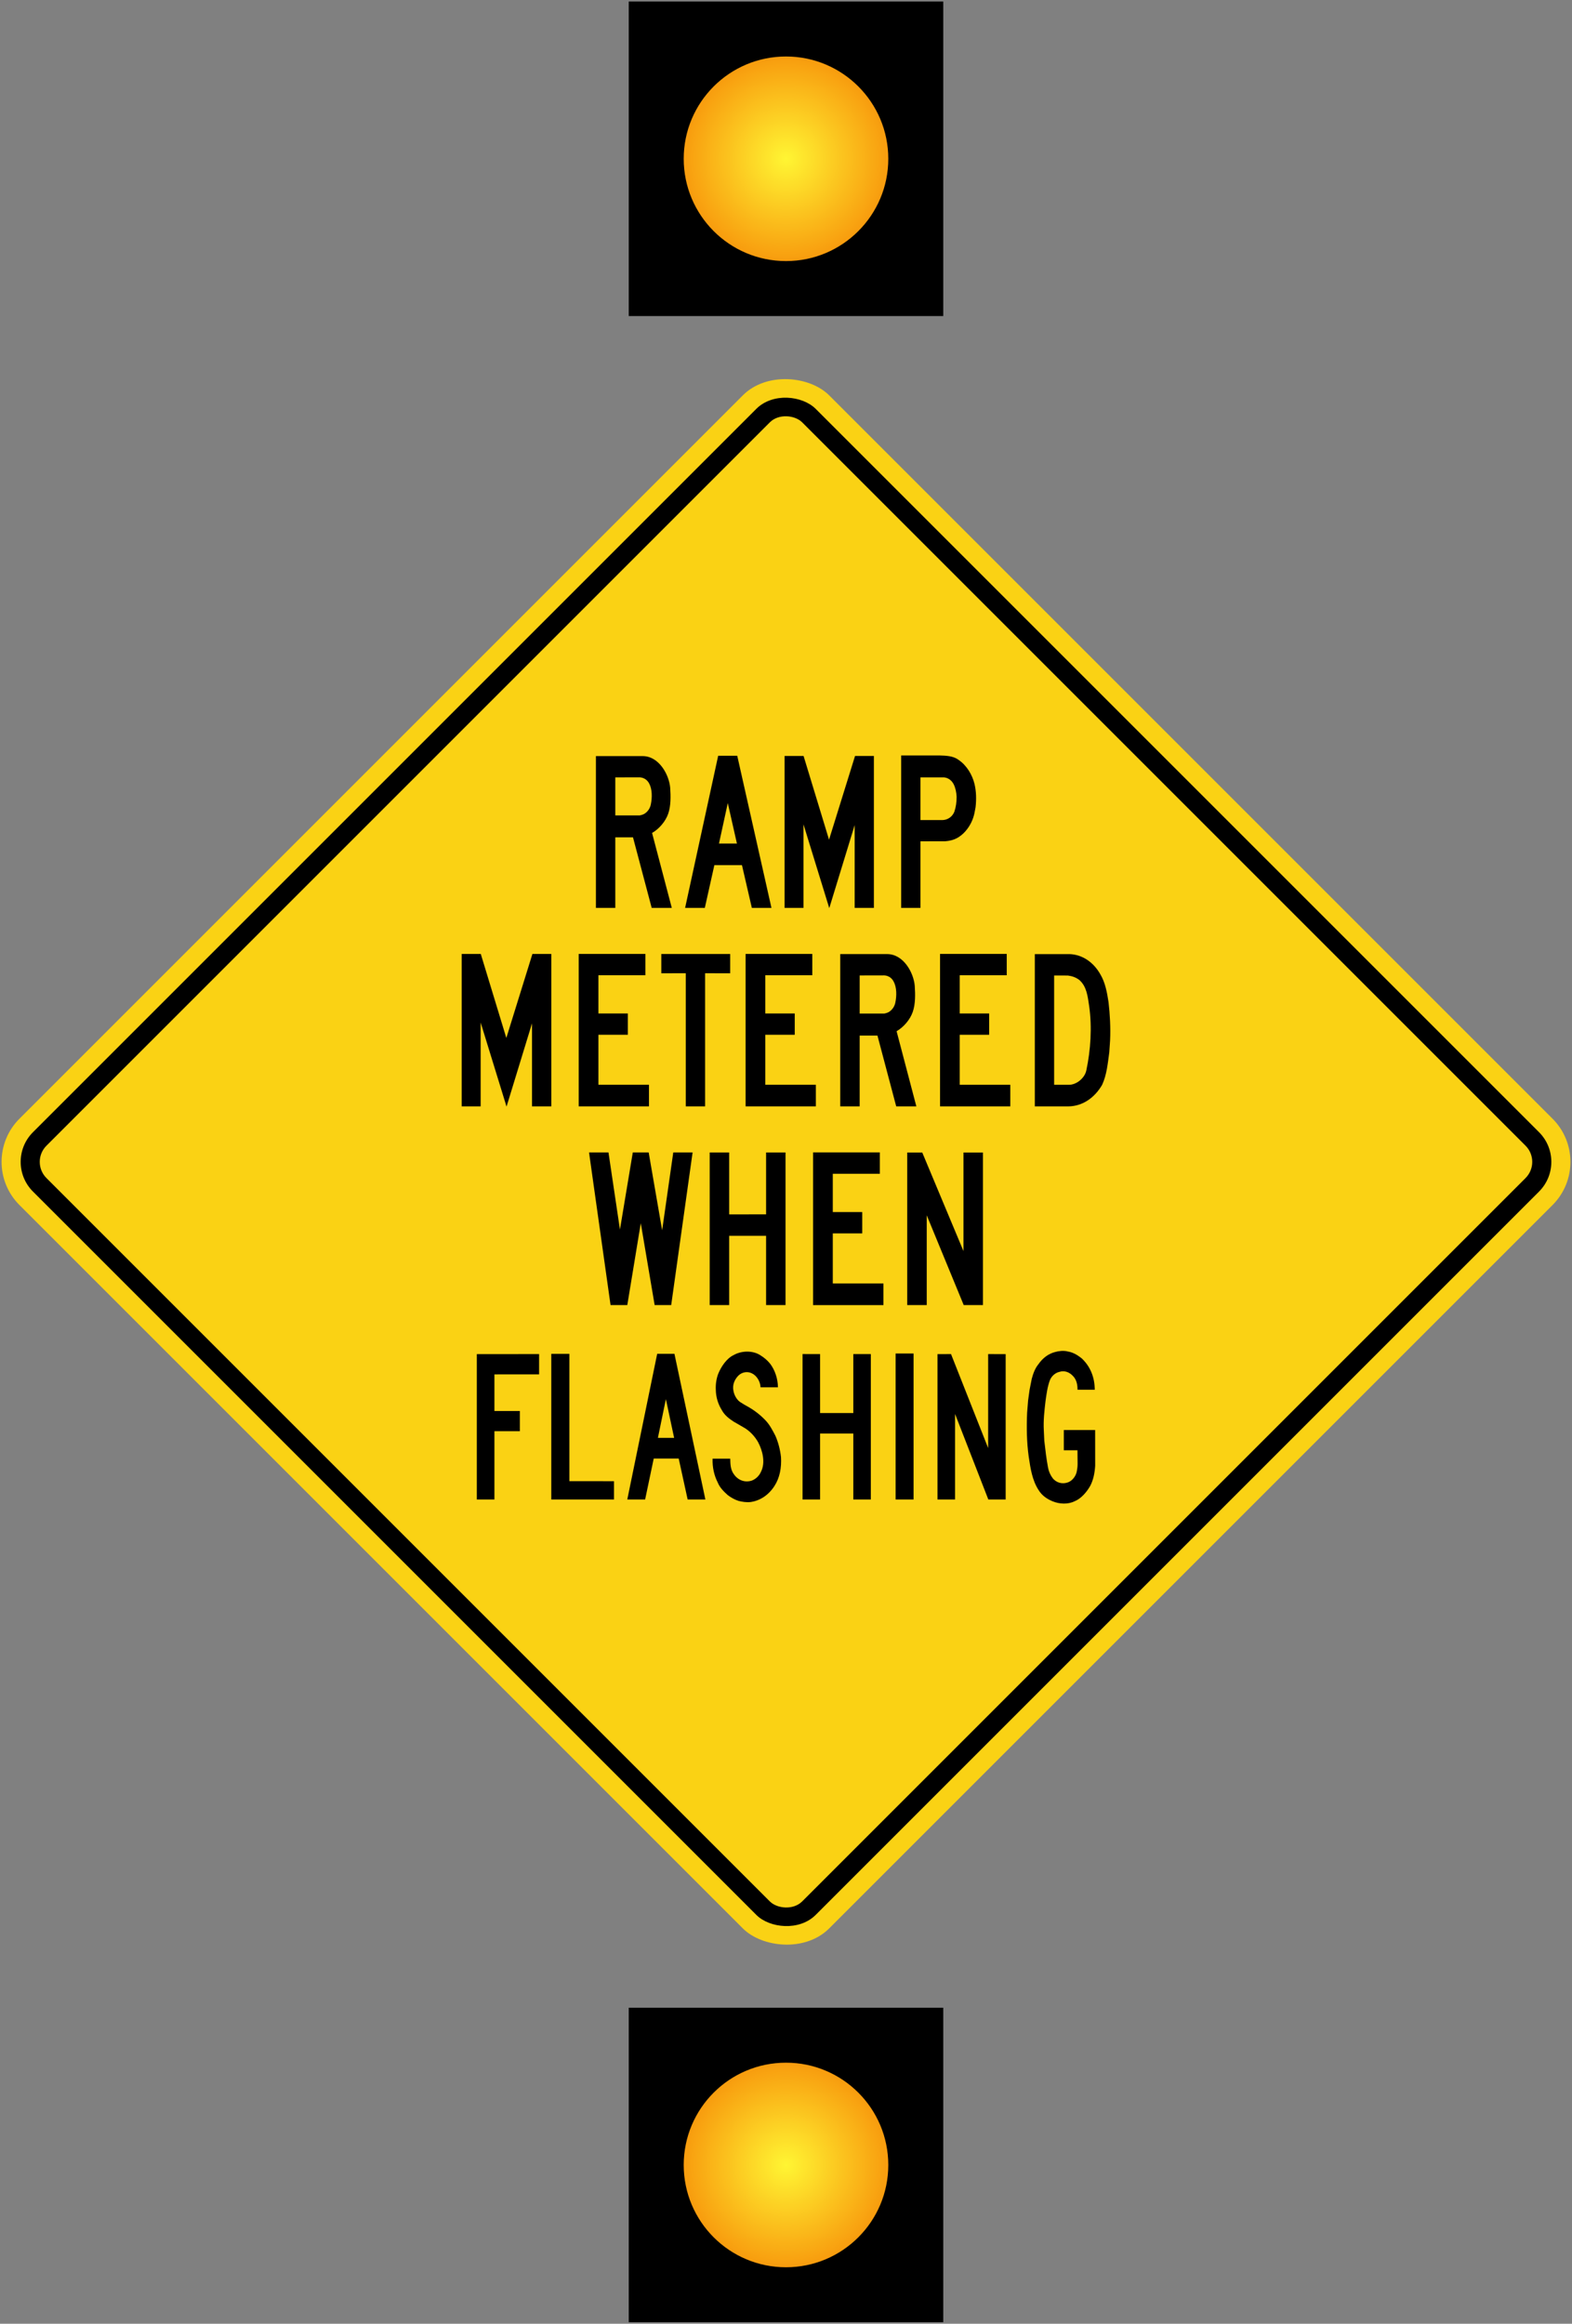 <?xml version="1.0" encoding="UTF-8" standalone="no"?>
<!-- Created with Inkscape (http://www.inkscape.org/) -->

<svg
   xmlns:dc="http://purl.org/dc/elements/1.1/"
   xmlns:cc="http://creativecommons.org/ns#"
   xmlns:rdf="http://www.w3.org/1999/02/22-rdf-syntax-ns#"
   xmlns:svg="http://www.w3.org/2000/svg"
   xmlns="http://www.w3.org/2000/svg"
   xmlns:xlink="http://www.w3.org/1999/xlink"
   xmlns:sodipodi="http://sodipodi.sourceforge.net/DTD/sodipodi-0.dtd"
   xmlns:inkscape="http://www.inkscape.org/namespaces/inkscape"
   width="1029.596mm"
   height="1522mm"
   viewBox="0 0 1029.596 1522"
   version="1.1"
   id="svg8"
   inkscape:version="0.92.4 (5da689c313, 2019-01-14)"
   sodipodi:docname="Ontario_Wb-7.svg">
  <rect x="0" y="0" width="1029.596" height="1522" fill="#808080" stroke="none"/>
  <defs
     id="defs2">
    <radialGradient
       fx="0"
       fy="0"
       cx="0"
       cy="0"
       r="1"
       gradientUnits="userSpaceOnUse"
       gradientTransform="matrix(84.061,0,0,84.061,2428.52,-1626.209)"
       spreadMethod="pad"
       id="radialGradient3010">
      <stop
         style="stop-opacity:1;stop-color:#fff533"
         offset="0"
         id="stop3006" />
      <stop
         style="stop-opacity:1;stop-color:#f89c0e"
         offset="1"
         id="stop3008" />
    </radialGradient>
    <radialGradient
       inkscape:collect="always"
       xlink:href="#radialGradient3010"
       id="radialGradient141"
       gradientUnits="userSpaceOnUse"
       gradientTransform="matrix(67.003,0,0,-66.999,514.796,-1120.999)"
       cx="0"
       cy="0"
       fx="0"
       fy="0"
       r="1"
       spreadMethod="pad" />
    <radialGradient
       fx="0"
       fy="0"
       cx="0"
       cy="0"
       r="1"
       gradientUnits="userSpaceOnUse"
       gradientTransform="matrix(84.061,0,0,84.061,2428.52,-1626.209)"
       spreadMethod="pad"
       id="radialGradient138">
      <stop
         style="stop-opacity:1;stop-color:#fff533"
         offset="0"
         id="stop134" />
      <stop
         style="stop-opacity:1;stop-color:#f89c0e"
         offset="1"
         id="stop136" />
    </radialGradient>
    <radialGradient
       inkscape:collect="always"
       xlink:href="#radialGradient3010"
       id="radialGradient1273"
       gradientUnits="userSpaceOnUse"
       gradientTransform="matrix(67.003,0,0,-66.999,514.796,193.001)"
       cx="0"
       cy="0"
       fx="0"
       fy="0"
       r="1"
       spreadMethod="pad" />
  </defs>
  <sodipodi:namedview
     id="base"
     pagecolor="#ffffff"
     bordercolor="#666666"
     borderopacity="1.0"
     inkscape:pageopacity="0.0"
     inkscape:pageshadow="2"
     inkscape:zoom="0.0767582"
     inkscape:cx="3165.4638"
     inkscape:cy="2295.5164"
     inkscape:document-units="mm"
     inkscape:current-layer="layer1"
     showgrid="false"
     inkscape:window-width="1920"
     inkscape:window-height="1057"
     inkscape:window-x="-8"
     inkscape:window-y="-8"
     inkscape:window-maximized="1"
     showborder="true"
     inkscape:snap-global="false" />
  <g
     inkscape:label="Layer 1"
     inkscape:groupmode="layer"
     id="layer1"
     transform="translate(0,1225)">
    <rect
       style="opacity:1;fill:#fad214;fill-opacity:1;fill-rule:nonzero;stroke:none;stroke-width:11.58;stroke-linecap:round;stroke-linejoin:round;stroke-miterlimit:4;stroke-dasharray:none;stroke-opacity:1"
       id="rect1383"
       width="750"
       height="750"
       x="317.115"
       y="-339.081"
       rx="40"
       ry="40"
       transform="rotate(-45)" />
    <rect
       ry="27.5"
       rx="27.5"
       y="-326.581"
       x="329.615"
       height="725"
       width="725"
       id="rect1396"
       style="opacity:1;fill:#000000;fill-opacity:1;fill-rule:nonzero;stroke:none;stroke-width:11.194;stroke-linecap:round;stroke-linejoin:round;stroke-miterlimit:4;stroke-dasharray:none;stroke-opacity:1"
       transform="rotate(-45)" />
    <rect
       ry="15"
       rx="15"
       y="-314.081"
       x="342.115"
       height="700"
       width="700"
       id="rect1398"
       style="opacity:1;fill:#fad214;fill-opacity:1;fill-rule:nonzero;stroke:none;stroke-width:10.808;stroke-linecap:round;stroke-linejoin:round;stroke-miterlimit:4;stroke-dasharray:none;stroke-opacity:1"
       transform="rotate(-45)" />
    <path
       inkscape:connector-curvature="0"
       id="path603"
       style="fill:#000000;fill-opacity:1;fill-rule:nonzero;stroke:none;stroke-width:3.062"
       d="m 437.672,-692.106 c -1.812,5.32 -6.245,10.207 -10.591,12.673 l 12.918,49.082 h -13.164 l -12.253,-46.227 h -11.586 v 46.227 c -4.09,0.01 -8.917,-0.01 -12.699,0 v -99.424 h 30.625 c 10.677,0 17.287,12.142 18.017,20.677 0.373,5.579 0.495,11.832 -1.268,16.992 z" />
    <path
       inkscape:connector-curvature="0"
       id="path605"
       style="fill:#fad214;fill-opacity:1;fill-rule:nonzero;stroke:none;stroke-width:3.062"
       d="m 419.014,-715.86 c 2.501,0.112 4.842,1.491 6.145,3.992 2.106,3.865 2.02,9.433 1.084,13.861 -0.582,2.993 -2.942,5.875 -5.639,6.666 l -1.514,0.405 h -16.093 v -24.899 l 16.017,-0.026 z" />
    <path
       inkscape:connector-curvature="0"
       id="path607"
       style="fill:#000000;fill-opacity:1;fill-rule:nonzero;stroke:none;stroke-width:3.062"
       d="m 470.377,-729.995 h 12.484 l 22.41,99.643 h -12.842 l -6.475,-28.003 h -18.077 l -6.244,28.003 h -12.917 z" />
    <path
       inkscape:connector-curvature="0"
       id="path609"
       style="fill:#fad214;fill-opacity:1;fill-rule:nonzero;stroke:none;stroke-width:3.062"
       d="m 482.652,-672.514 h -11.746 l 5.763,-26.489 z" />
    <path
       inkscape:connector-curvature="0"
       id="path611"
       style="fill:#000000;fill-opacity:1;fill-rule:nonzero;stroke:none;stroke-width:3.062"
       d="m 513.867,-630.352 v -99.519 h 12.438 l 16.684,54.844 17.031,-54.844 h 12.339 v 99.519 H 559.776 v -54.219 l -16.637,54.368 -16.895,-54.884 v 54.735 z" />
    <path
       inkscape:connector-curvature="0"
       id="path613"
       style="fill:#000000;fill-opacity:1;fill-rule:nonzero;stroke:none;stroke-width:3.062"
       d="m 638.414,-693.449 c -1.121,6.981 -5.439,13.866 -11.373,17.239 -2.431,1.356 -5.124,1.995 -7.981,2.219 l -16.215,0.026 v 43.615 H 590.234 v -99.853 h 24.931 c 4.484,0.148 9.113,0.235 12.651,2.907 5.219,3.494 8.962,9.604 10.454,15.798 1.167,4.862 1.256,10.061 0.686,15.246 l -0.538,2.805 z" />
    <path
       inkscape:connector-curvature="0"
       id="path615"
       style="fill:#fad214;fill-opacity:1;fill-rule:nonzero;stroke:none;stroke-width:3.062"
       d="m 618.283,-715.834 c 2.597,0.209 4.987,1.848 6.316,4.469 1.247,2.477 1.776,5.258 1.947,8.214 0,3.546 -0.451,6.846 -1.504,9.875 -1.415,3.46 -4.614,5.393 -7.915,5.405 h -14.282 v -27.964 z" />
    <path
       inkscape:connector-curvature="0"
       id="path617"
       style="fill:#000000;fill-opacity:1;fill-rule:nonzero;stroke:none;stroke-width:3.072"
       d="m 302.398,-500.363 v -99.828 h 12.49 l 16.738,55.023 17.085,-55.023 h 12.364 v 99.828 h -12.626 v -54.379 l -16.687,54.54 -16.951,-55.068 v 54.907 z" />
    <path
       inkscape:connector-curvature="0"
       id="path619"
       style="fill:#000000;fill-opacity:1;fill-rule:nonzero;stroke:none;stroke-width:3.072"
       d="m 391.935,-547.254 v 32.747 h 33.118 v 14.145 h -46.017 v -99.84 h 43.668 v 13.961 h -30.77 v 25.04 h 19.269 v 13.946 z" />
    <path
       inkscape:connector-curvature="0"
       id="path621"
       style="fill:#000000;fill-opacity:1;fill-rule:nonzero;stroke:none;stroke-width:3.072"
       d="m 478.246,-587.538 -16.429,-0.01 v 87.189 h -12.661 v -87.19 l -16.024,0.01 v -12.624 h 45.114 z" />
    <path
       inkscape:connector-curvature="0"
       id="path623"
       style="fill:#000000;fill-opacity:1;fill-rule:nonzero;stroke:none;stroke-width:3.072"
       d="m 501.247,-547.254 v 32.747 h 33.106 v 14.145 h -46.016 v -99.84 h 43.681 v 13.961 h -30.771 v 25.04 h 19.272 v 13.946 z" />
    <path
       inkscape:connector-curvature="0"
       id="path625"
       style="fill:#000000;fill-opacity:1;fill-rule:nonzero;stroke:none;stroke-width:3.072"
       d="m 597.85,-562.314 c -1.816,5.349 -6.253,10.24 -10.621,12.724 l 12.943,49.227 h -13.191 l -12.282,-46.359 h -11.648 v 46.359 c -4.088,0.01 -8.944,-0.01 -12.724,0 v -99.738 h 30.721 c 10.713,0 17.336,12.179 18.072,20.741 0.383,5.608 0.496,11.869 -1.27,17.046 z" />
    <path
       inkscape:connector-curvature="0"
       id="path627"
       style="fill:#fad214;fill-opacity:1;fill-rule:nonzero;stroke:none;stroke-width:3.072"
       d="m 579.147,-586.144 c 2.494,0.111 4.854,1.508 6.139,4.004 2.115,3.877 2.038,9.461 1.101,13.924 -0.584,2.988 -2.955,5.877 -5.648,6.669 l -1.531,0.407 h -16.157 v -24.967 z" />
    <path
       inkscape:connector-curvature="0"
       id="path629"
       style="fill:#000000;fill-opacity:1;fill-rule:nonzero;stroke:none;stroke-width:3.072"
       d="m 628.583,-547.254 v 32.747 h 33.12 v 14.145 H 615.688 v -99.84 h 43.682 v 13.961 h -30.786 v 25.04 h 19.273 v 13.946 z" />
    <path
       inkscape:connector-curvature="0"
       id="path631"
       style="fill:#000000;fill-opacity:1;fill-rule:nonzero;stroke:none;stroke-width:3.072"
       d="m 677.758,-500.363 v -99.726 h 22.779 c 8.348,0.295 15.77,5.337 20.228,13.392 3.168,5.383 4.29,11.685 5.279,18.07 0.936,8.104 1.398,16.715 1.026,25.004 l -0.531,7.833 c -1.005,7.362 -1.683,14.884 -4.695,21.334 -5.003,8.646 -12.995,14.008 -22.038,14.094 z" />
    <path
       inkscape:connector-curvature="0"
       id="path633"
       style="fill:#fad214;fill-opacity:1;fill-rule:nonzero;stroke:none;stroke-width:3.072"
       d="m 699.408,-586.056 c 2.745,0.334 5.277,1.21 7.515,2.916 4.89,4.323 5.481,10.832 6.435,17.072 1.983,13.933 0.963,28.855 -1.845,42.099 -0.644,3.334 -3.218,6.228 -5.898,7.845 -1.65,0.939 -3.365,1.617 -5.354,1.617 h -9.846 v -71.561 l 9.002,0.01 z" />
    <path
       inkscape:connector-curvature="0"
       id="path635"
       style="fill:#000000;fill-opacity:1;fill-rule:nonzero;stroke:none;stroke-width:3.077"
       d="m 385.798,-470.178 h 12.732 l 7.509,50.501 8.415,-50.501 h 10.401 l 8.822,50.973 7.288,-50.973 h 12.657 l -14.019,99.976 h -10.836 l -9.083,-53.643 -8.832,53.643 h -10.963 z" />
    <path
       inkscape:connector-curvature="0"
       id="path637"
       style="fill:#000000;fill-opacity:1;fill-rule:nonzero;stroke:none;stroke-width:3.077"
       d="m 514.492,-470.153 v 99.951 h -12.732 v -45.365 h -24.186 v 45.365 h -12.757 v -99.951 h 12.757 v 40.542 l 24.186,-0.01 v -40.53 h 12.732 z" />
    <path
       inkscape:connector-curvature="0"
       id="path639"
       style="fill:#000000;fill-opacity:1;fill-rule:nonzero;stroke:none;stroke-width:3.077"
       d="m 545.446,-417.176 v 32.808 h 33.168 v 14.166 h -46.083 v -100 h 43.733 v 13.98 h -30.818 v 25.078 h 19.289 v 13.969 z" />
    <path
       inkscape:connector-curvature="0"
       id="path641"
       style="fill:#000000;fill-opacity:1;fill-rule:nonzero;stroke:none;stroke-width:3.077"
       d="m 594.188,-470.129 h 9.848 l 27.007,64.57 v -64.57 h 12.755 v 99.926 h -12.603 l -24.226,-58.815 v 58.815 h -12.781 z" />
    <path
       inkscape:connector-curvature="0"
       id="path643"
       style="fill:#000000;fill-opacity:1;fill-rule:nonzero;stroke:none;stroke-width:2.932"
       d="m 312.298,-338.1 40.794,-0.01 v 13.277 l -29.264,0.016 v 23.981 h 16.65 v 13.229 h -16.65 v 44.736 h -11.53 v -95.223 z" />
    <path
       inkscape:connector-curvature="0"
       id="path645"
       style="fill:#000000;fill-opacity:1;fill-rule:nonzero;stroke:none;stroke-width:2.932"
       d="m 372.925,-338.255 v 83.374 l 29.217,0.025 v 11.979 h -41.077 v -95.378 h 11.86 z" />
    <path
       inkscape:connector-curvature="0"
       id="path647"
       style="fill:#000000;fill-opacity:1;fill-rule:nonzero;stroke:none;stroke-width:2.932"
       d="m 430.43,-338.291 h 11.297 l 20.268,95.414 h -11.615 l -5.859,-26.815 h -16.353 l -5.638,26.815 h -11.683 z" />
    <path
       inkscape:connector-curvature="0"
       id="path649"
       style="fill:#fad214;fill-opacity:1;fill-rule:nonzero;stroke:none;stroke-width:2.932"
       d="m 441.524,-283.24 -10.622,-0.01 5.223,-25.358 5.399,25.371 z" />
    <path
       inkscape:connector-curvature="0"
       id="path651"
       style="fill:#000000;fill-opacity:1;fill-rule:nonzero;stroke:none;stroke-width:2.932"
       d="m 488.759,-304.284 c 4.34,2.335 8.586,5.399 12.367,9.313 2.951,2.998 4.815,6.7 6.712,10.318 1.9,4.327 3.09,8.984 3.679,13.939 0.44,7.037 -0.847,13.767 -4.363,19.12 -3.926,6.004 -9.478,9.543 -15.621,10.391 -2.762,0.283 -5.309,-0.132 -7.82,-0.756 -2.485,-0.789 -4.82,-2.118 -7.026,-3.748 -2.465,-2.203 -5.259,-4.926 -6.543,-8.182 -2.406,-4.669 -3.608,-9.963 -3.43,-15.717 h 11.552 c 0.083,4.077 0.274,7.486 2.572,10.443 2.865,3.966 7.371,5.287 11.509,3.93 2.392,-0.872 4.786,-2.924 6.013,-5.695 3.137,-6.096 1.061,-13.949 -1.781,-19.398 -2.157,-3.84 -5.235,-7.075 -8.55,-9.184 l -7.615,-4.422 c -2.76,-1.838 -5.766,-3.984 -7.618,-7.418 -2.44,-3.927 -3.902,-8.392 -3.975,-13.449 -0.174,-3.588 0.382,-7.102 1.5,-10.203 2.005,-4.988 5.671,-10.338 10.186,-12.459 5.178,-2.972 12.724,-3.177 17.769,0.292 2.24,1.392 4.375,3.174 6.249,5.515 3.079,4.176 4.93,9.661 4.989,15.296 l -11.391,0.016 c -0.15,-3.999 -2.63,-7.787 -5.777,-9.211 -2.938,-1.403 -6.404,-0.766 -8.798,1.595 -2.43,2.533 -4.009,6.035 -3.16,9.983 0.582,3.207 2.571,6.484 5.259,7.82 0.981,0.647 2.087,1.331 3.112,1.874 z" />
    <path
       inkscape:connector-curvature="0"
       id="path653"
       style="fill:#000000;fill-opacity:1;fill-rule:nonzero;stroke:none;stroke-width:2.932"
       d="m 570.355,-338.126 v 95.249 h -11.462 v -43.227 h -21.764 v 43.227 h -11.486 v -95.259 l 11.486,0.01 v 38.629 h 21.764 v -38.629 h 11.462 z" />
    <path
       inkscape:connector-curvature="0"
       id="path655"
       style="fill:#000000;fill-opacity:1;fill-rule:nonzero;stroke:none;stroke-width:2.932"
       d="m 598.343,-242.877 v -95.612 h -11.751 v 95.612 z" />
    <path
       inkscape:connector-curvature="0"
       id="path657"
       style="fill:#000000;fill-opacity:1;fill-rule:nonzero;stroke:none;stroke-width:2.932"
       d="m 614.016,-338.1 8.865,-0.01 24.314,61.536 v -61.536 l 11.476,0.01 v 95.223 h -11.359 l -21.801,-56.042 v 56.042 H 614.016 Z" />
    <path
       inkscape:connector-curvature="0"
       id="path659"
       style="fill:#000000;fill-opacity:1;fill-rule:nonzero;stroke:none;stroke-width:2.932"
       d="m 696.749,-275.104 v -13.274 h 20.524 l 0.025,23.369 c -0.297,4.765 -1.183,9.256 -3.221,13.171 -2.442,4.338 -6.239,8.583 -10.354,10.155 -4.264,2.13 -9.973,1.811 -14.28,0 -3.476,-1.407 -6.943,-3.611 -9.289,-7.467 -4.092,-6.357 -5.269,-14.136 -6.414,-21.929 -1.294,-9.201 -1.44,-19.223 -1.025,-28.608 l 0.64,-7.993 0.967,-7.014 1.415,-7.158 c 0.931,-3.479 2.124,-6.841 4.399,-9.658 2.961,-4.209 6.686,-6.862 10.858,-7.944 2.525,-0.723 5.52,-1.029 8.16,-0.428 v 0.05 c 3.35,0.436 6.322,2.196 9.123,4.352 5.228,4.762 8.306,11.41 8.67,18.947 l 0.092,1.77 h -11.304 c 0,-3.393 -0.648,-6.471 -2.784,-8.783 -2.428,-2.726 -5.756,-4.035 -9.125,-2.904 -2.488,0.565 -4.871,2.454 -6.108,5.236 -1.661,4.327 -2.285,9.151 -2.949,13.962 -0.74,6.352 -1.474,12.508 -1.105,19.219 l 0.316,6.686 c 0.681,5.86 1.343,11.817 2.437,17.512 0.449,2.571 1.478,4.866 2.961,6.892 2.463,3.233 6.554,4.153 10.085,2.845 2.72,-0.921 5.28,-4.042 5.821,-7.336 0.291,-1.565 0.515,-3.157 0.499,-4.879 l -0.083,-8.786 h -8.951 z" />
    <rect
       y="-1224"
       x="411.798"
       height="206"
       width="206"
       id="rect133"
       style="opacity:1;fill:#000000;fill-opacity:1;fill-rule:nonzero;stroke:none;stroke-width:7.079;stroke-linecap:square;stroke-linejoin:round;stroke-miterlimit:5.5;stroke-dasharray:none;stroke-opacity:1" />
    <path
       inkscape:connector-curvature="0"
       id="path135"
       style="fill:url(#radialGradient141);stroke:none;stroke-width:3.557"
       d="m 447.798,-1121 c 0,-37.012 29.993,-67 67,-67 v 0 c 37.003,0 67,29.988 67,67 v 0 c 0,36.994 -29.997,67 -67,67 v 0 c -37.007,0 -67,-30.006 -67,-67"
       sodipodi:nodetypes="cccccccc" />
    <rect
       style="opacity:1;fill:#000000;fill-opacity:1;fill-rule:nonzero;stroke:none;stroke-width:7.079;stroke-linecap:square;stroke-linejoin:round;stroke-miterlimit:5.5;stroke-dasharray:none;stroke-opacity:1"
       id="rect1269"
       width="206"
       height="206"
       x="411.798"
       y="90" />
    <path
       sodipodi:nodetypes="cccccccc"
       d="m 447.798,193 c 0,-37.012 29.993,-67 67,-67 v 0 c 37.003,0 67,29.988 67,67 v 0 c 0,36.994 -29.997,67 -67,67 v 0 c -37.007,0 -67,-30.006 -67,-67"
       style="fill:url(#radialGradient1273);stroke:none;stroke-width:3.557"
       id="path1271"
       inkscape:connector-curvature="0" />
  </g>
</svg>
